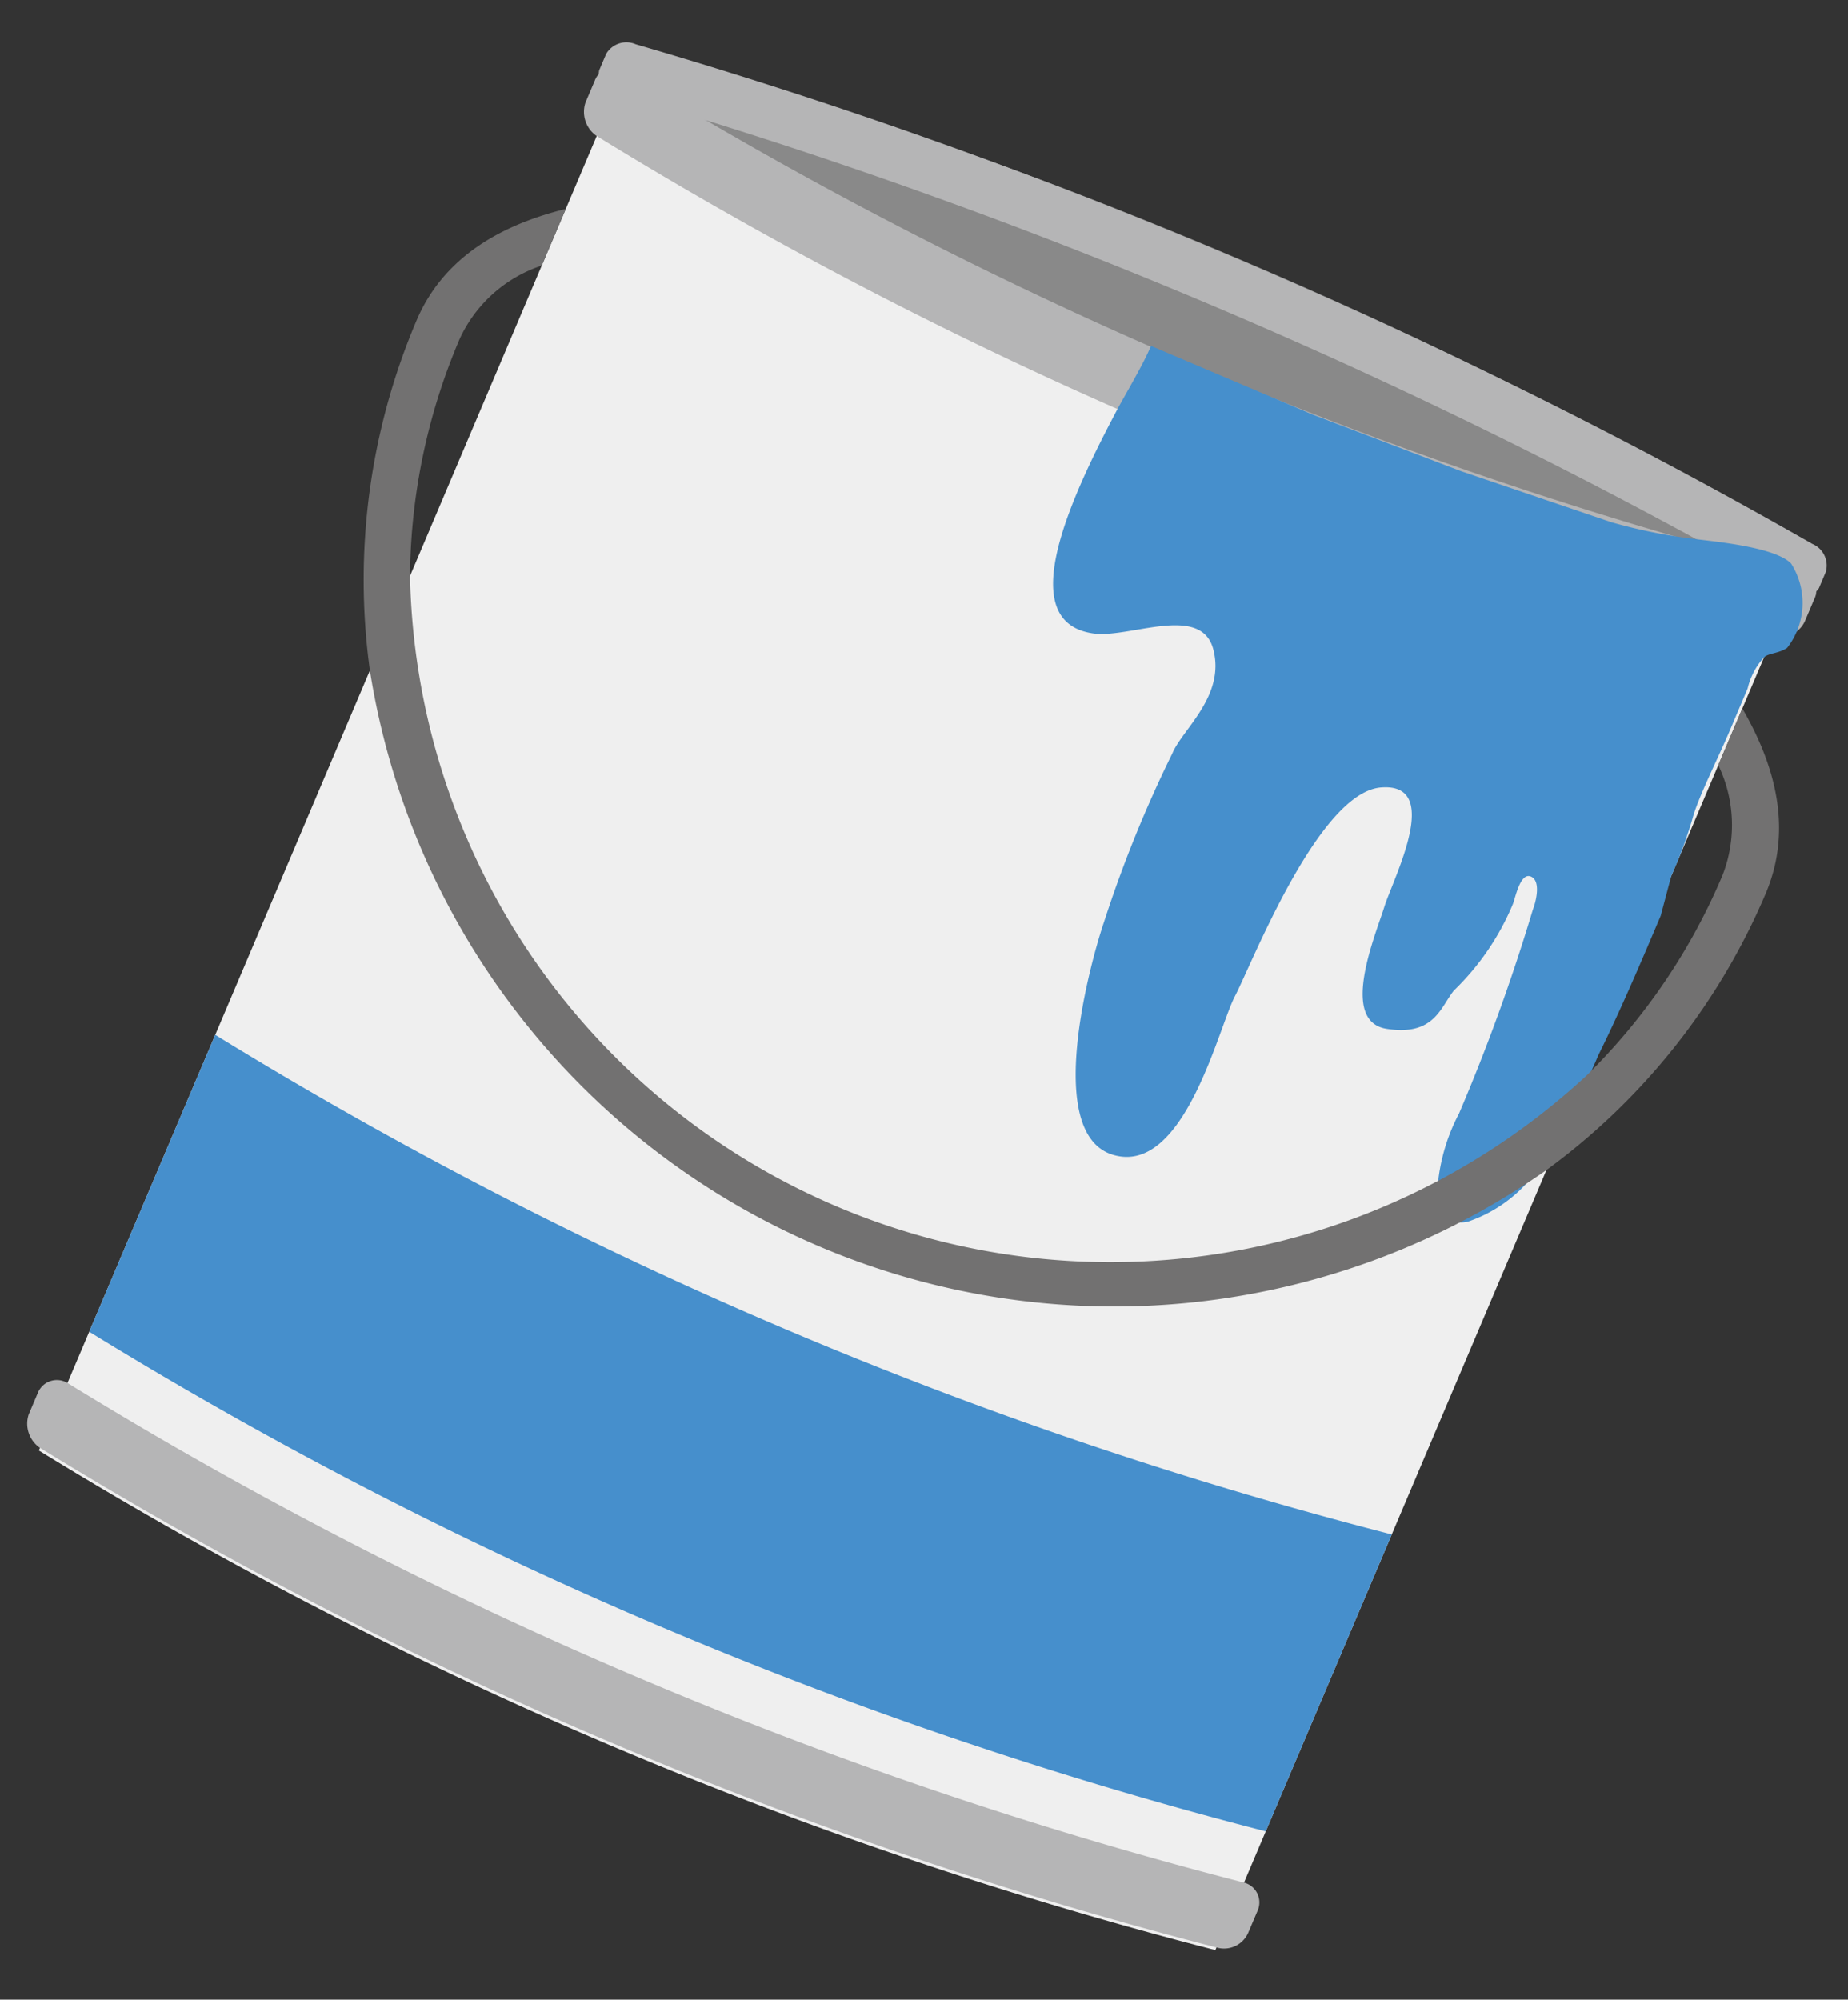 <svg xmlns="http://www.w3.org/2000/svg" width="80.009" height="86.555" viewBox="0 0 80.009 86.555">
  <rect x="0" y="0" width="80.009" height="86.555" fill="#333333" stroke="none"/>
  <g id="グループ_47243" data-name="グループ 47243" transform="matrix(0.921, 0.391, -0.391, 0.921, 24.428, -1.19)">
    <path id="パス_87" data-name="パス 87" d="M1351.437,5022.679c0-2.03-12.812-3.678-28.668-3.678s-28.668,1.647-28.668,3.678,12.812,3.677,28.668,3.677S1351.437,5024.709,1351.437,5022.679Z" transform="translate(-1291.055 -5019.001)" fill="#898989"/>
    <path id="パス_88" data-name="パス 88" d="M1350.207,5086.066a184.987,184.987,0,0,1-55.307,0V5021.5a184.987,184.987,0,0,0,55.307,0Z" transform="translate(-1290.841 -5018.328)" fill="#efefef"/>
    <path id="パス_89" data-name="パス 89" d="M1350.207,5070.954a184.923,184.923,0,0,1-55.307,0V5057a184.923,184.923,0,0,0,55.307,0Z" transform="translate(-1290.841 -5008.796)" fill="#468fcc"/>
    <path id="パス_90" data-name="パス 90" d="M1351.437,5071.806a1.143,1.143,0,0,1-1.015,1.143,184.989,184.989,0,0,1-55.307,0,1.269,1.269,0,0,1-1.014-1.143v-1.016a.889.889,0,0,1,1.015-.889,184.989,184.989,0,0,0,55.307,0,.886.886,0,0,1,1.015.887Z" transform="translate(-1291.055 -5005.335)" fill="#b5b5b6"/>
    <path id="パス_91" data-name="パス 91" d="M1351.437,5023.205a1.143,1.143,0,0,1-1.015,1.141,184.86,184.86,0,0,1-55.307,0,1.268,1.268,0,0,1-1.015-1.141v-1.015a.891.891,0,0,1,1.015-.891,184.857,184.857,0,0,0,55.307,0,.89.89,0,0,1,1.015.891Z" transform="translate(-1291.055 -5018.384)" fill="#b5b5b6"/>
    <path id="パス_92" data-name="パス 92" d="M1351.437,5021.534a1.015,1.015,0,0,0-1.015-.889,235.391,235.391,0,0,0-55.307,0,1.013,1.013,0,0,0-1.014.89v.76a.809.809,0,0,0,1.015.635,235.233,235.233,0,0,1,55.307,0,.809.809,0,0,0,1.015-.635Z" transform="translate(-1291.055 -5018.997)" fill="#b5b5b6"/>
    <path id="パス_93" data-name="パス 93" d="M1344.882,5035.684a18.758,18.758,0,0,0-.127-2.664c-.126-.889,0-2.792,0-4.059v-2.03a3.042,3.042,0,0,1,.127-1.521c.127-.257.508-.382.761-.762a3.169,3.169,0,0,0-1.268-3.425c-.888-.381-3.3.379-4.186.633a23.5,23.5,0,0,1-3.678.761l-6.85.509-6.85.254H1315.2c0,.761-.127,1.773-.253,2.919-.381,4.311-.634,10.4,2.791,9.513,1.522-.381,3.805-3.046,5.074-1.4s.127,3.68.127,4.82a54.4,54.4,0,0,0,.127,7.865c.127,1.776,1.142,9.513,4.313,9.135s2.03-6.851,2.157-8.373-.127-9.515,2.283-10.782,2.03,3.424,2.157,4.693.126,5.328,2.156,4.819,1.776-1.774,2.03-2.663a11.175,11.175,0,0,0,.887-4.439c0-.255-.254-1.4.254-1.4s.634,1.014.634,1.27a83.208,83.208,0,0,1,.508,9.386,8.246,8.246,0,0,0,.634,3.932,1.084,1.084,0,0,0,1.649.127,6.09,6.09,0,0,0,1.9-3.8,32.112,32.112,0,0,0,.38-4.947c.127-2.157.127-4.438.127-6.6Z" transform="translate(-1285.516 -5018.433)" fill="#468fcc"/>
    <path id="パス_94" data-name="パス 94" d="M1351.066,5026.4v2.663a5.962,5.962,0,0,1,2.03,4.312,26.643,26.643,0,0,1-2.03,10.275,30.317,30.317,0,0,1-55.307,0,26.622,26.622,0,0,1-2.029-10.275,5.963,5.963,0,0,1,2.029-4.312V5026.4c-2.537,1.9-4.059,4.187-4.059,6.975a28.672,28.672,0,0,0,4.059,14.717,32.6,32.6,0,0,0,55.307,0,28.675,28.675,0,0,0,4.059-14.717C1355.125,5030.587,1353.6,5028.3,1351.066,5026.4Z" transform="translate(-1291.7 -5017.013)" fill="#727171"/>
  </g>
</svg>
